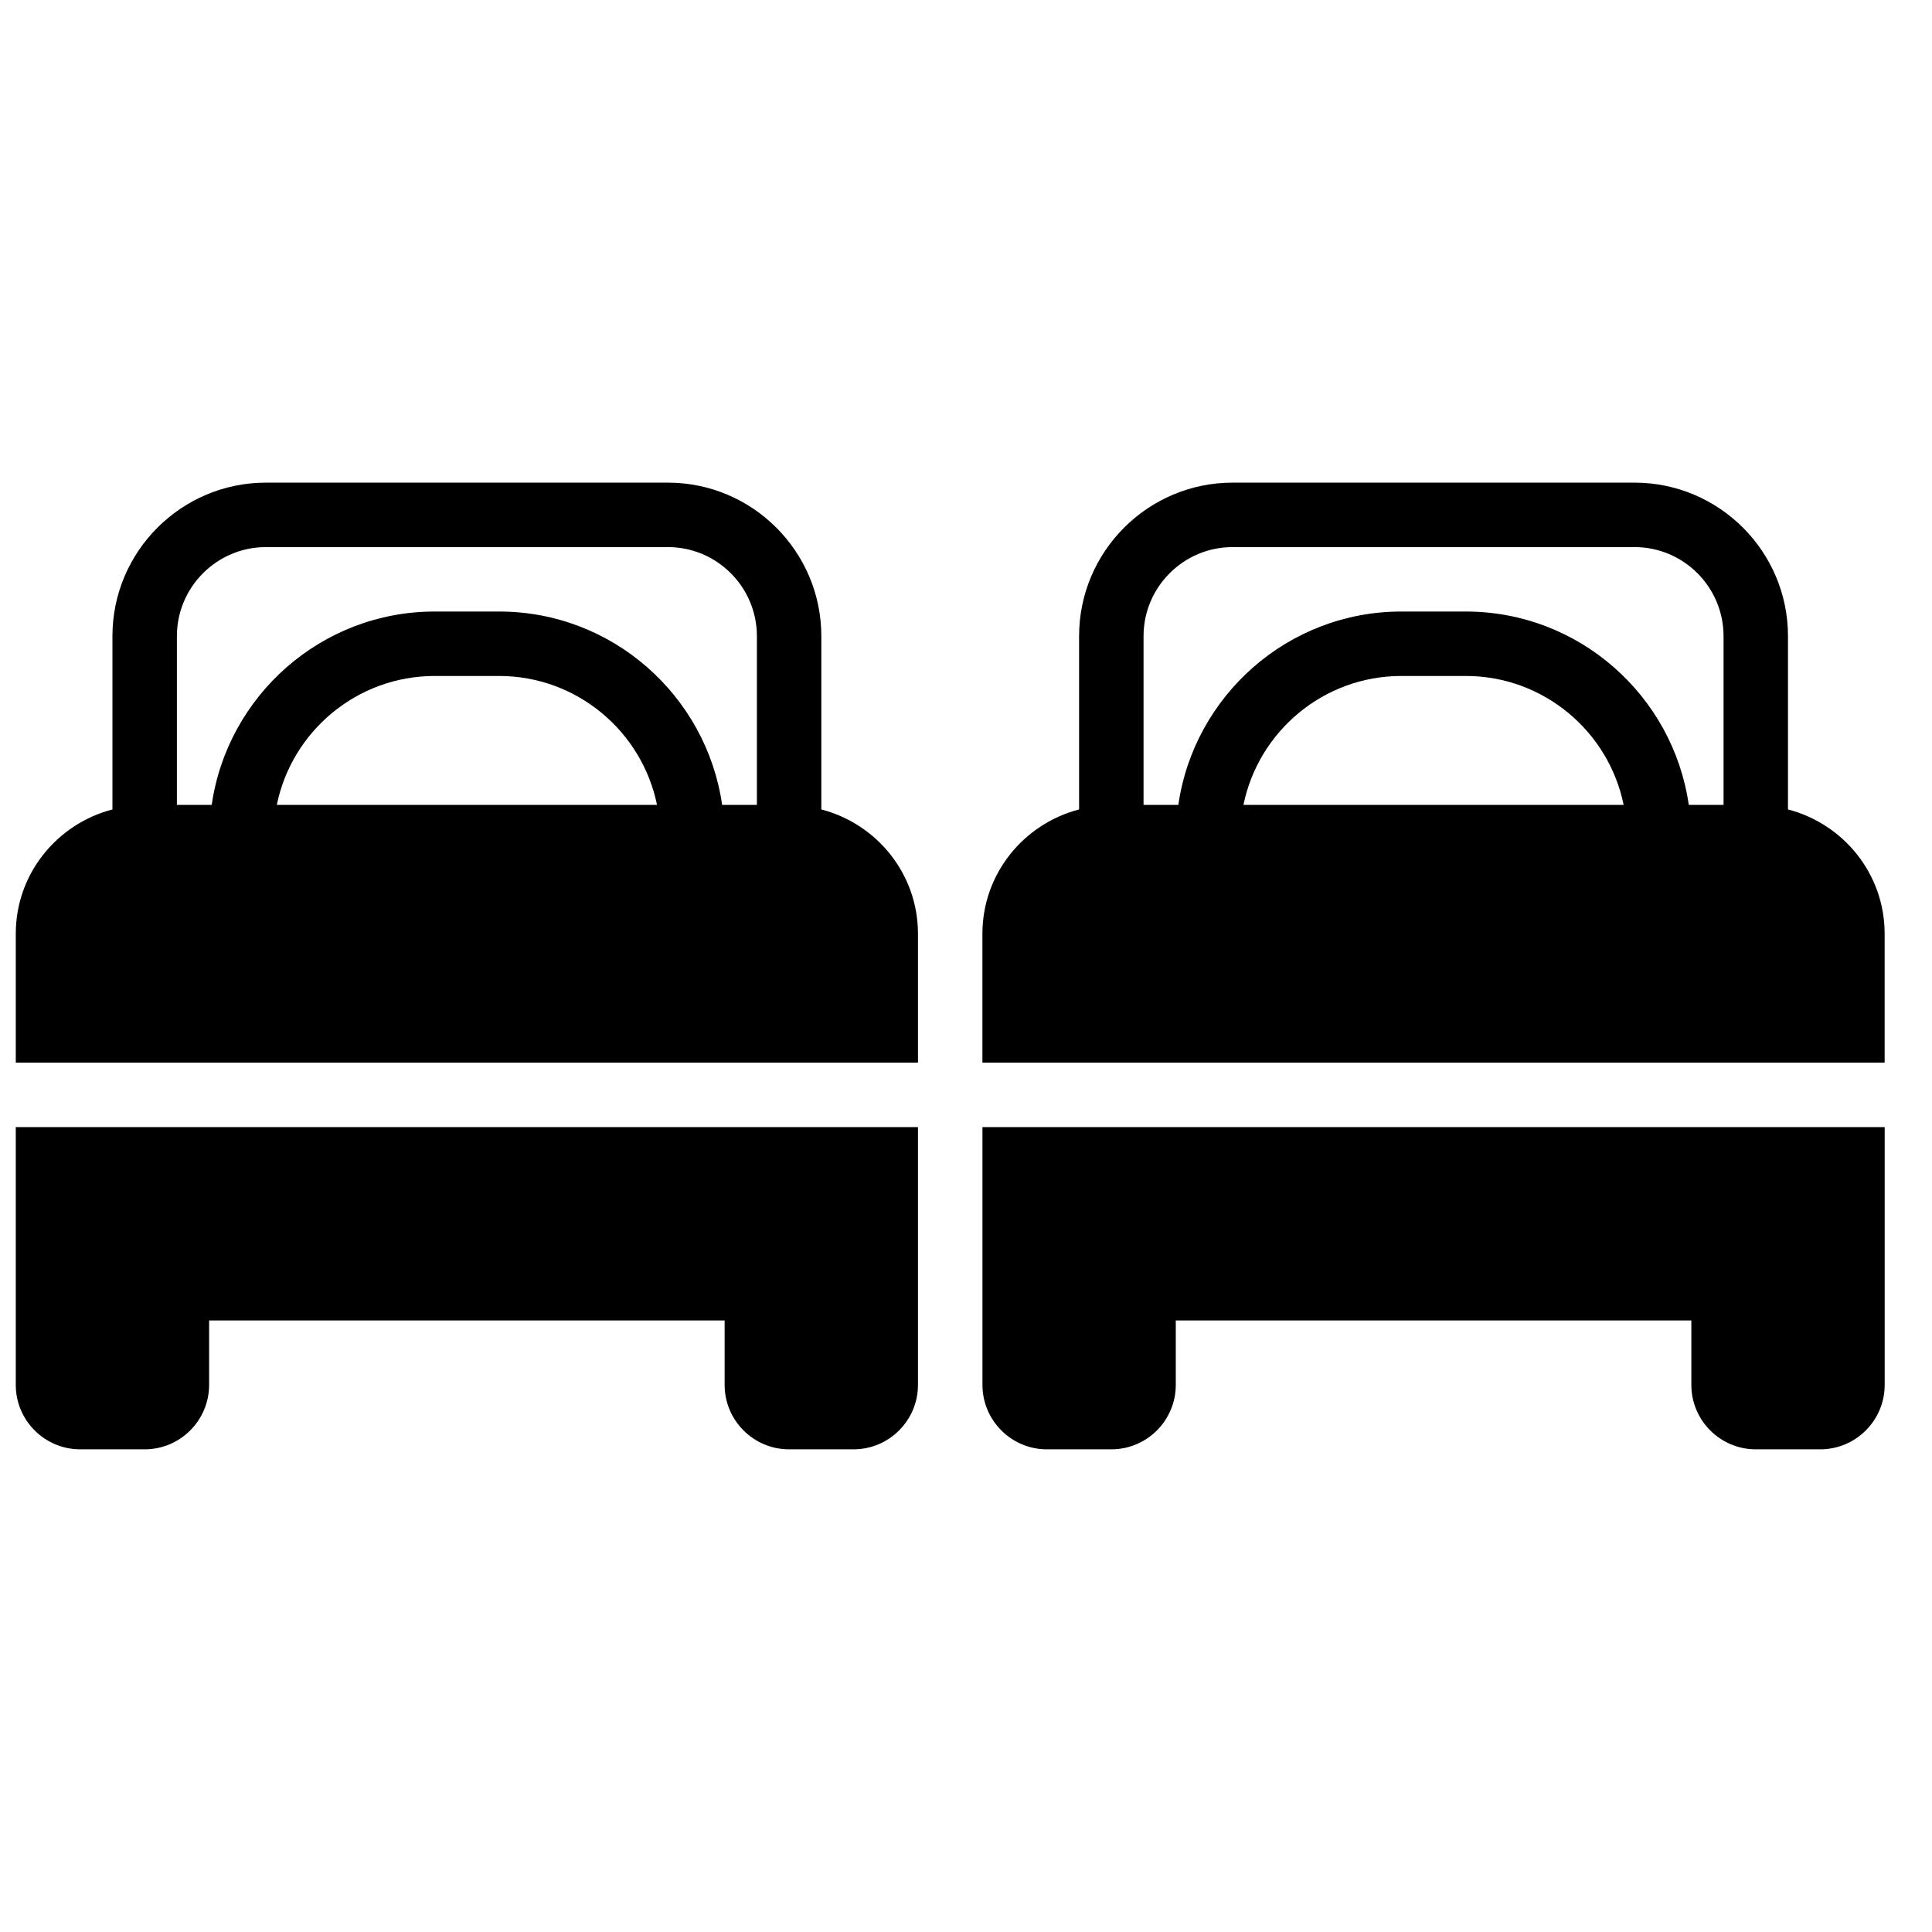 <?xml version="1.0" encoding="UTF-8"?>
<!-- Uploaded to: ICON Repo, www.svgrepo.com, Generator: ICON Repo Mixer Tools -->
<svg width="800px" height="800px" version="1.1" viewBox="144 144 512 512" xmlns="http://www.w3.org/2000/svg">
 <defs>
  <clipPath id="b">
   <path d="m148.09 271h239.91v155h-239.91z"/>
  </clipPath>
  <clipPath id="a">
   <path d="m148.09 442h239.91v87h-239.91z"/>
  </clipPath>
 </defs>
 <g clip-path="url(#b)">
  <path d="m217.36 357.3c3.969-19.461 21.211-34.16 41.832-34.16h17.078c20.621 0 37.871 14.699 41.844 34.16zm-26.48-44.711c0-13.016 10.598-23.605 23.602-23.605h106.51c13.008 0 23.594 10.59 23.594 23.605v44.711h-9.211c-4.168-28.914-29.051-51.238-59.102-51.238h-17.078c-30.047 0-54.922 22.324-59.09 51.238h-9.223zm170.78 45.922v-45.922c0-22.434-18.238-40.684-40.672-40.684h-106.51c-22.434 0-40.68 18.25-40.68 40.684v45.922c-14.688 3.816-25.617 17.07-25.617 32.945v34.156h239.09v-34.156c0-15.875-10.918-29.129-25.617-32.945z" fill-rule="evenodd"/>
 </g>
 <g clip-path="url(#a)">
  <path d="m148.18 511.01c0 9.418 7.66 17.078 17.078 17.078h17.078c9.418 0 17.078-7.66 17.078-17.078v-17.078h136.62v17.078c0 9.418 7.66 17.078 17.078 17.078h17.078c9.418 0 17.078-7.66 17.078-17.078v-68.312h-239.09z" fill-rule="evenodd"/>
 </g>
 <path d="m473.53 357.3c3.973-19.461 21.215-34.16 41.836-34.16h17.078c20.621 0 37.871 14.699 41.84 34.16zm-26.477-44.711c0-13.016 10.594-23.605 23.602-23.605h106.51c13.004 0 23.594 10.59 23.594 23.605v44.711h-9.215c-4.168-28.914-29.051-51.238-59.098-51.238h-17.078c-30.051 0-54.926 22.324-59.094 51.238h-9.219zm170.78 45.922v-45.922c0-22.434-18.238-40.684-40.672-40.684h-106.51c-22.434 0-40.68 18.25-40.68 40.684v45.922c-14.688 3.816-25.621 17.07-25.621 32.945v34.156h239.1v-34.156c0-15.875-10.922-29.129-25.617-32.945z" fill-rule="evenodd"/>
 <path d="m404.36 511.01c0 9.418 7.66 17.078 17.078 17.078h17.078c9.422 0 17.078-7.66 17.078-17.078v-17.078h136.63v17.078c0 9.418 7.66 17.078 17.078 17.078h17.078c9.418 0 17.078-7.66 17.078-17.078v-68.312h-239.1z" fill-rule="evenodd"/>
</svg>